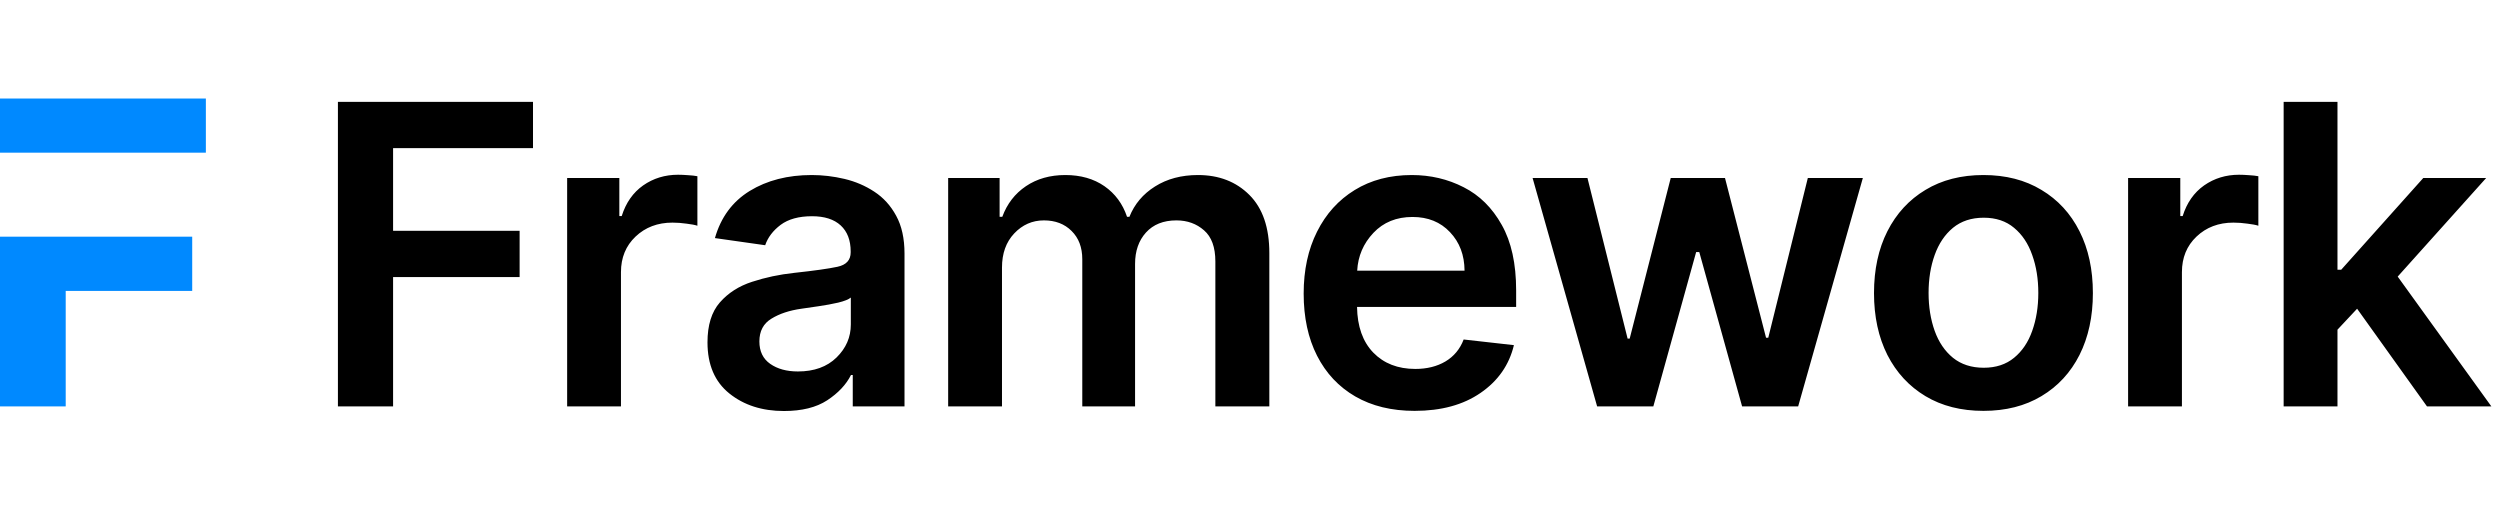 <svg width="406" height="82" viewBox="0 0 406 82" fill="none" xmlns="http://www.w3.org/2000/svg">
    <path d="M33.432 16H0V24.794H33.432V16Z" fill="#0089FF"/>
    <path d="M0 38.436V66H10.671V47.245H31.215V38.436H0Z" fill="#0089FF"/>
    <path d="M54.878 66V16.546H86.56V24.055H63.837V37.481H84.386V44.992H63.837V66H54.878ZM92.104 66V28.909H100.58V35.091H100.966C101.642 32.934 102.801 31.276 104.443 30.116C106.102 28.957 107.993 28.378 110.118 28.378C110.601 28.378 111.14 28.402 111.736 28.45C112.348 28.483 112.855 28.539 113.257 28.619V36.66C112.887 36.532 112.3 36.419 111.495 36.322C110.706 36.21 109.941 36.153 109.201 36.153C106.802 36.153 104.806 36.91 103.212 38.423C101.634 39.92 100.845 41.844 100.845 44.195V66H92.104ZM127.308 66.749C123.766 66.749 120.812 65.799 118.446 63.899C116.079 61.999 114.896 59.231 114.896 55.592C114.896 52.807 115.564 50.65 116.9 49.121C118.252 47.575 119.999 46.456 122.14 45.764C124.297 45.056 126.575 44.573 128.974 44.315C132.242 43.961 134.584 43.631 136.001 43.325C137.434 43.019 138.15 42.239 138.15 40.983V40.838C138.15 39.019 137.611 37.61 136.532 36.612C135.454 35.614 133.9 35.115 131.872 35.115C129.731 35.115 128.032 35.582 126.776 36.516C125.537 37.449 124.7 38.552 124.265 39.824L116.103 38.665C117.069 35.284 118.953 32.733 121.754 31.01C124.571 29.287 127.928 28.426 131.823 28.426C133.594 28.426 135.365 28.635 137.136 29.054C138.907 29.473 140.525 30.165 141.99 31.131C143.471 32.097 144.654 33.401 145.539 35.043C146.441 36.685 146.892 38.729 146.892 41.176V66H138.488V60.905H138.198C137.41 62.466 136.122 63.835 134.335 65.01C132.564 66.169 130.222 66.749 127.308 66.749ZM129.578 60.325C132.218 60.325 134.311 59.569 135.856 58.055C137.401 56.542 138.174 54.755 138.174 52.695V48.324C137.804 48.63 137.12 48.903 136.122 49.145C135.14 49.37 134.093 49.563 132.982 49.724C131.872 49.885 130.93 50.022 130.157 50.135C128.209 50.409 126.583 50.948 125.279 51.753C123.975 52.542 123.323 53.773 123.323 55.447C123.323 57.057 123.911 58.273 125.086 59.094C126.261 59.915 127.758 60.325 129.578 60.325ZM153.981 66V28.909H162.336V35.212H162.771C163.544 33.103 164.824 31.445 166.611 30.237C168.398 29.03 170.531 28.426 173.01 28.426C175.505 28.426 177.622 29.03 179.361 30.237C181.099 31.445 182.323 33.103 183.031 35.212H183.417C184.238 33.151 185.623 31.509 187.571 30.285C189.535 29.046 191.861 28.426 194.55 28.426C197.962 28.426 200.747 29.505 202.905 31.662C205.062 33.819 206.14 36.966 206.14 41.104V66H197.375V42.456C197.375 40.154 196.763 38.472 195.54 37.409C194.316 36.331 192.819 35.791 191.048 35.791C188.939 35.791 187.289 36.451 186.098 37.771C184.923 39.075 184.335 40.774 184.335 42.867V66H175.763V42.094C175.763 40.178 175.183 38.649 174.024 37.506C172.881 36.363 171.384 35.791 169.532 35.791C167.649 35.791 166.039 36.499 164.703 37.916C163.383 39.317 162.723 41.16 162.723 43.446V66H153.981ZM229.729 66.724C226.01 66.724 222.799 65.944 220.094 64.382C217.406 62.821 215.337 60.615 213.888 57.766C212.439 54.916 211.715 51.552 211.715 47.672C211.715 43.856 212.439 40.508 213.888 37.626C215.337 34.729 217.374 32.475 219.998 30.865C222.638 29.239 225.729 28.426 229.27 28.426C232.313 28.426 235.122 29.086 237.698 30.406C240.274 31.71 242.334 33.747 243.88 36.516C245.441 39.269 246.222 42.818 246.222 47.165V49.845H220.384C220.432 53.017 221.31 55.488 223.016 57.258C224.739 59.029 227.017 59.915 229.85 59.915C231.733 59.915 233.359 59.512 234.728 58.707C236.112 57.886 237.102 56.695 237.698 55.133L245.86 56.051C245.087 59.271 243.284 61.855 240.451 63.803C237.633 65.751 234.06 66.724 229.729 66.724ZM220.408 43.953H237.843C237.827 41.426 237.038 39.341 235.476 37.699C233.931 36.057 231.902 35.236 229.391 35.236C226.783 35.236 224.666 36.097 223.04 37.82C221.414 39.542 220.537 41.587 220.408 43.953ZM259.373 66L248.893 28.909H257.803L264.323 54.989H264.661L271.326 28.909H280.14L286.805 54.844H287.167L293.59 28.909H302.525L292.021 66H282.917L275.962 40.935H275.455L268.501 66H259.373ZM322.111 66.724C318.489 66.724 315.35 65.928 312.693 64.334C310.037 62.74 307.977 60.51 306.512 57.645C305.063 54.763 304.338 51.415 304.338 47.599C304.338 43.768 305.063 40.419 306.512 37.554C307.977 34.672 310.037 32.435 312.693 30.841C315.35 29.231 318.489 28.426 322.111 28.426C325.733 28.426 328.872 29.231 331.529 30.841C334.201 32.435 336.262 34.672 337.711 37.554C339.159 40.419 339.884 43.768 339.884 47.599C339.884 51.415 339.159 54.763 337.711 57.645C336.262 60.51 334.201 62.74 331.529 64.334C328.872 65.928 325.733 66.724 322.111 66.724ZM322.159 59.722C324.139 59.722 325.782 59.182 327.086 58.104C328.406 57.025 329.388 55.568 330.032 53.733C330.692 51.882 331.022 49.829 331.022 47.575C331.022 45.305 330.692 43.253 330.032 41.418C329.388 39.566 328.406 38.093 327.086 36.999C325.782 35.904 324.139 35.356 322.159 35.356C320.163 35.356 318.497 35.904 317.161 36.999C315.841 38.093 314.851 39.566 314.191 41.418C313.531 43.253 313.201 45.305 313.201 47.575C313.201 49.829 313.531 51.882 314.191 53.733C314.851 55.568 315.841 57.025 317.161 58.104C318.497 59.182 320.163 59.722 322.159 59.722ZM345.603 66V28.909H354.079V35.091H354.465C355.142 32.934 356.301 31.276 357.943 30.116C359.601 28.957 361.492 28.378 363.617 28.378C364.1 28.378 364.64 28.402 365.235 28.45C365.847 28.483 366.354 28.539 366.757 28.619V36.66C366.386 36.532 365.799 36.419 364.994 36.322C364.205 36.21 363.44 36.153 362.7 36.153C360.301 36.153 358.305 36.91 356.711 38.423C355.134 39.92 354.345 41.844 354.345 44.195V66H345.603ZM370.864 66V16.546H379.606V43.808H380.209L393.539 28.909H403.753L389.385 44.919L404.599 66H394.143L382.793 50.135L379.606 53.54V66H370.864Z" fill="black"/>
</svg>
